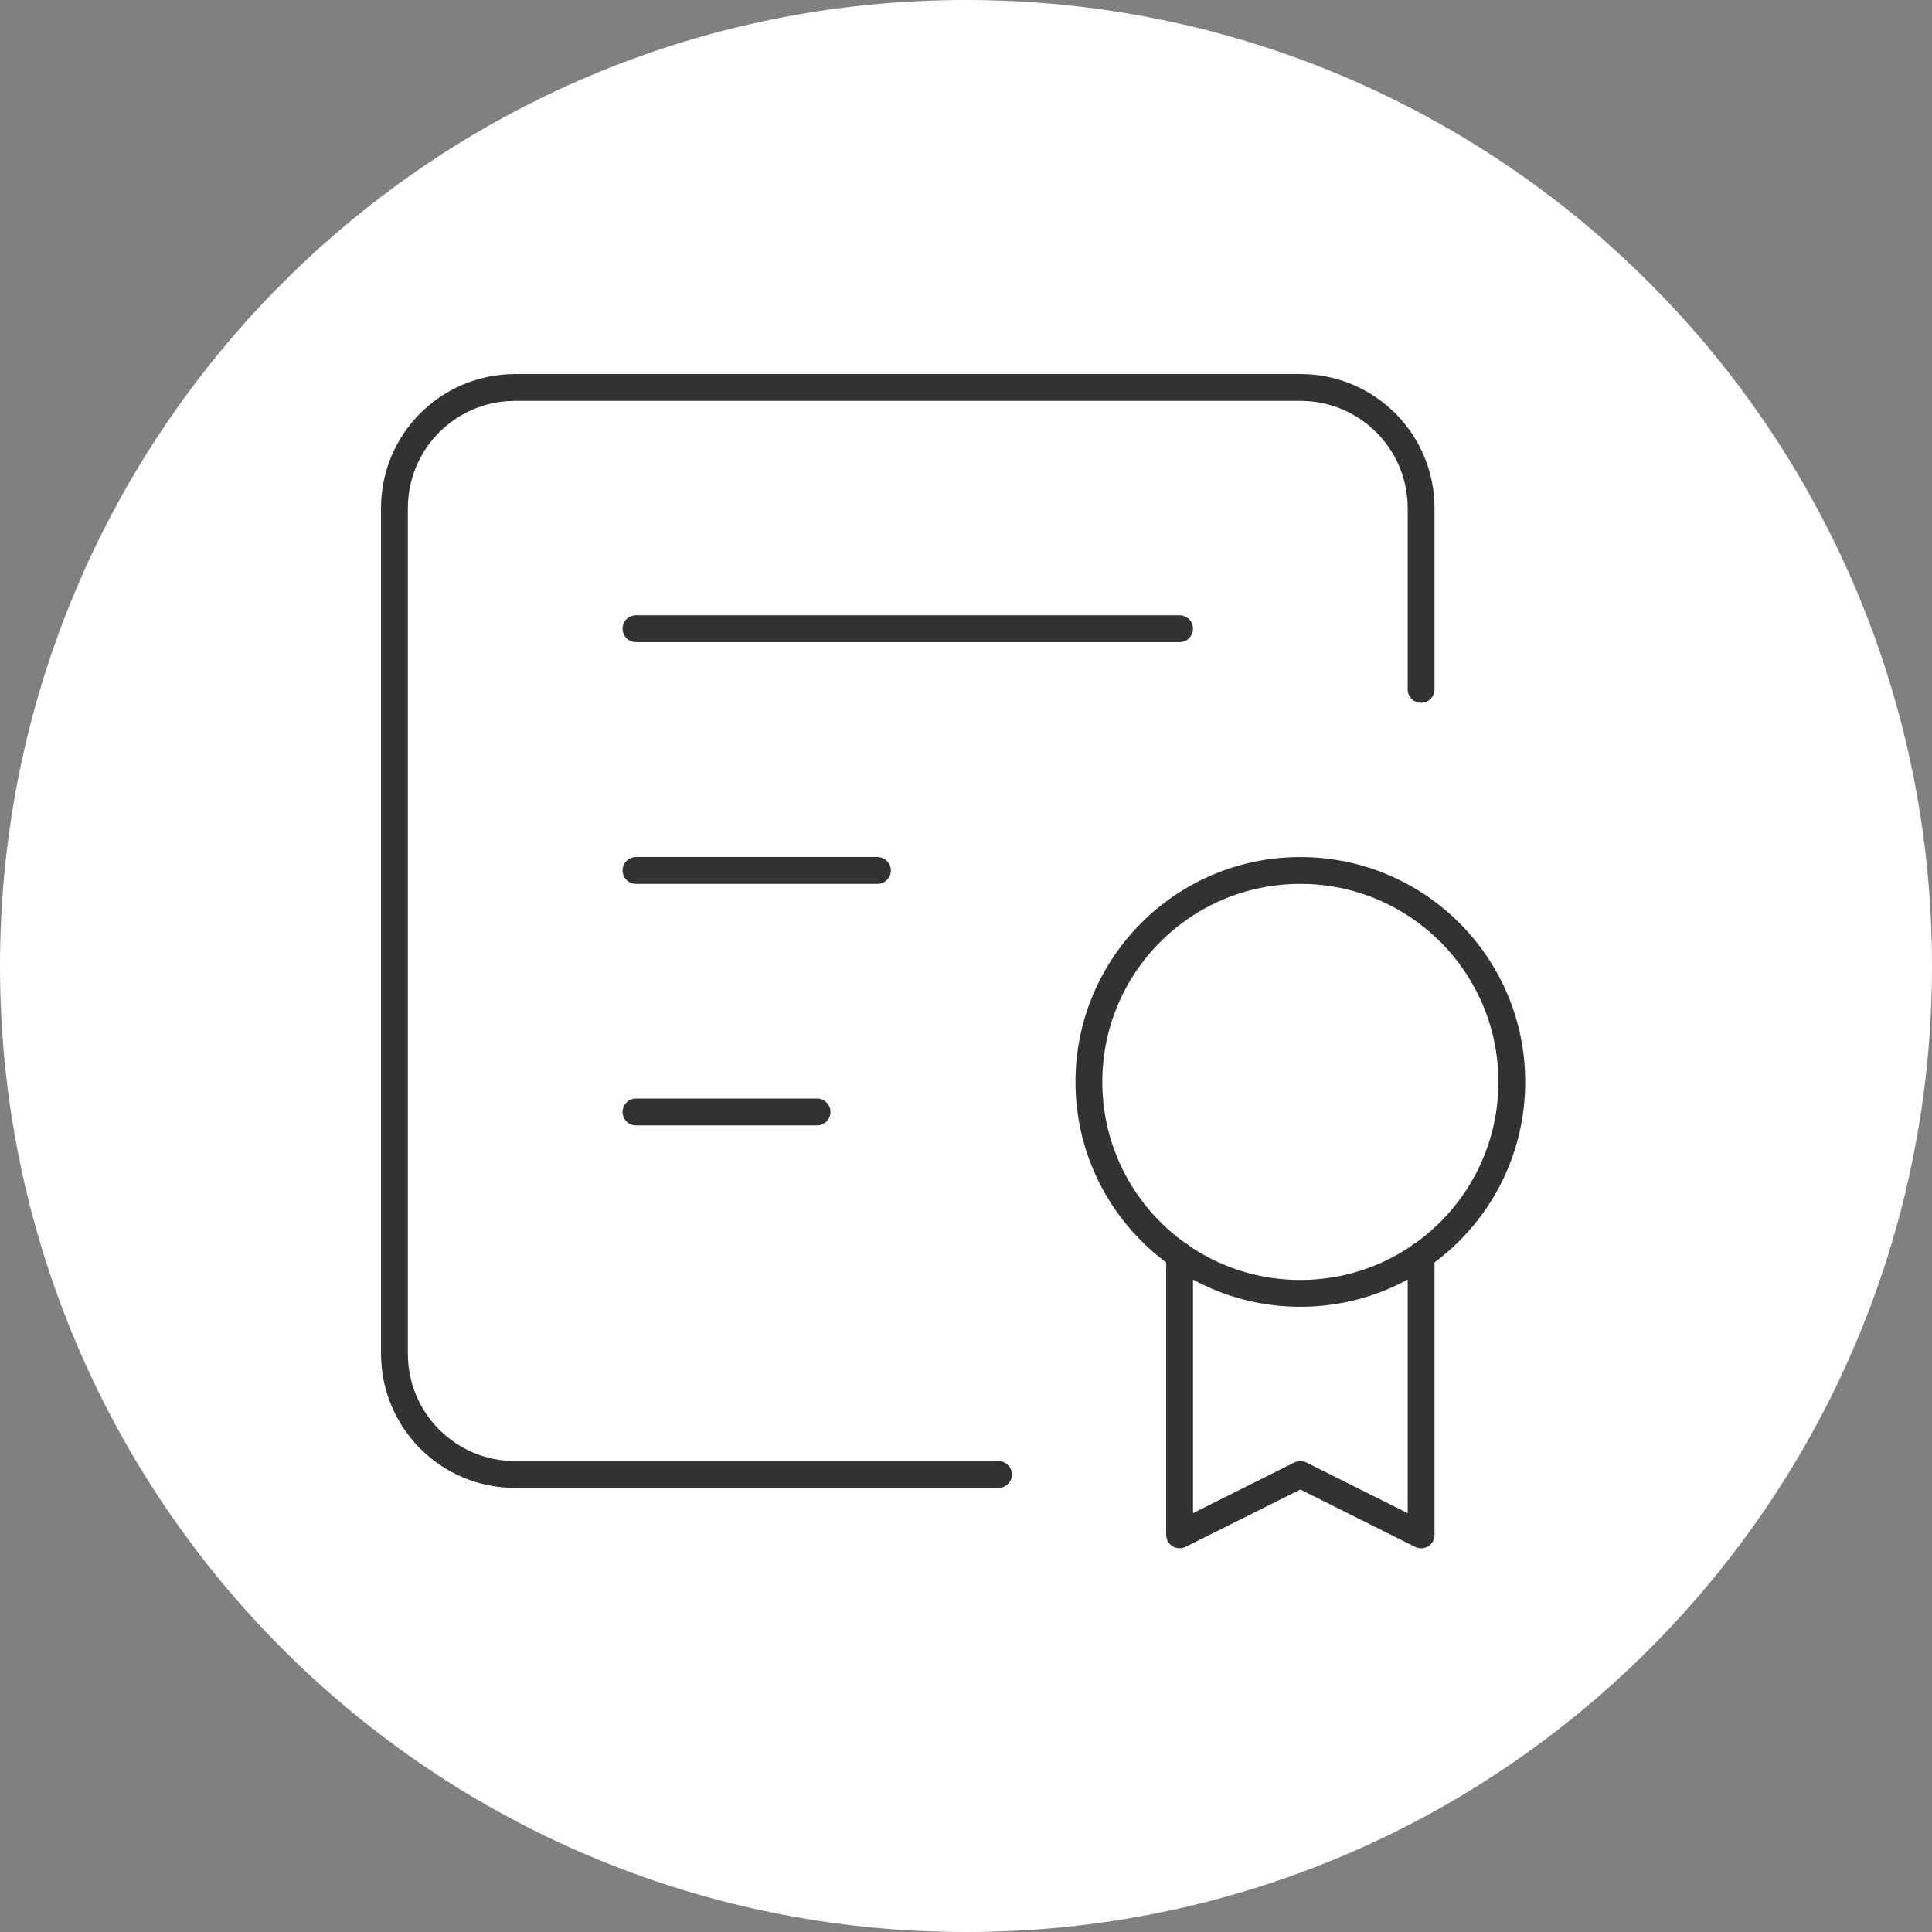 <svg width="72" height="72" viewBox="0 0 72 72" fill="none" xmlns="http://www.w3.org/2000/svg">
<rect x="0" y="0" width="72" height="72" fill="#808080" stroke="none"/>
<g clip-path="url(#clip0_315_1358)">
<path d="M36 0C55.9 0 72 16.1 72 36C72 55.9 55.9 72 36 72C16.1 72 0 55.9 0 36C0 16.1 16.1 0 36 0Z" fill="white"/>
<path d="M48.46 48.2C52.812 48.2 56.34 44.672 56.34 40.32C56.34 35.968 52.812 32.44 48.46 32.44C44.108 32.44 40.58 35.968 40.58 40.32C40.58 44.672 44.108 48.2 48.46 48.2Z" stroke="#323232" stroke-linecap="round" stroke-linejoin="round"/>
<path d="M43.96 46.78V57.2L48.46 54.95L52.96 57.2V46.78" stroke="#323232" stroke-linecap="round" stroke-linejoin="round"/>
<path d="M37.21 54.95H19.2C16.71 54.95 14.7 52.94 14.7 50.45V18.94C14.7 16.45 16.71 14.44 19.2 14.44H48.46C50.95 14.44 52.96 16.45 52.96 18.94V25.69" stroke="#323232" stroke-linecap="round" stroke-linejoin="round"/>
<path d="M23.7 23.43H43.96" stroke="#323232" stroke-linecap="round" stroke-linejoin="round"/>
<path d="M23.7 32.44H32.7" stroke="#323232" stroke-linecap="round" stroke-linejoin="round"/>
<path d="M23.7 41.44H30.45" stroke="#323232" stroke-linecap="round" stroke-linejoin="round"/>
</g>
<defs>
<clipPath id="clip0_315_1358">
<rect width="72" height="72" fill="white"/>
</clipPath>
</defs>
</svg>
